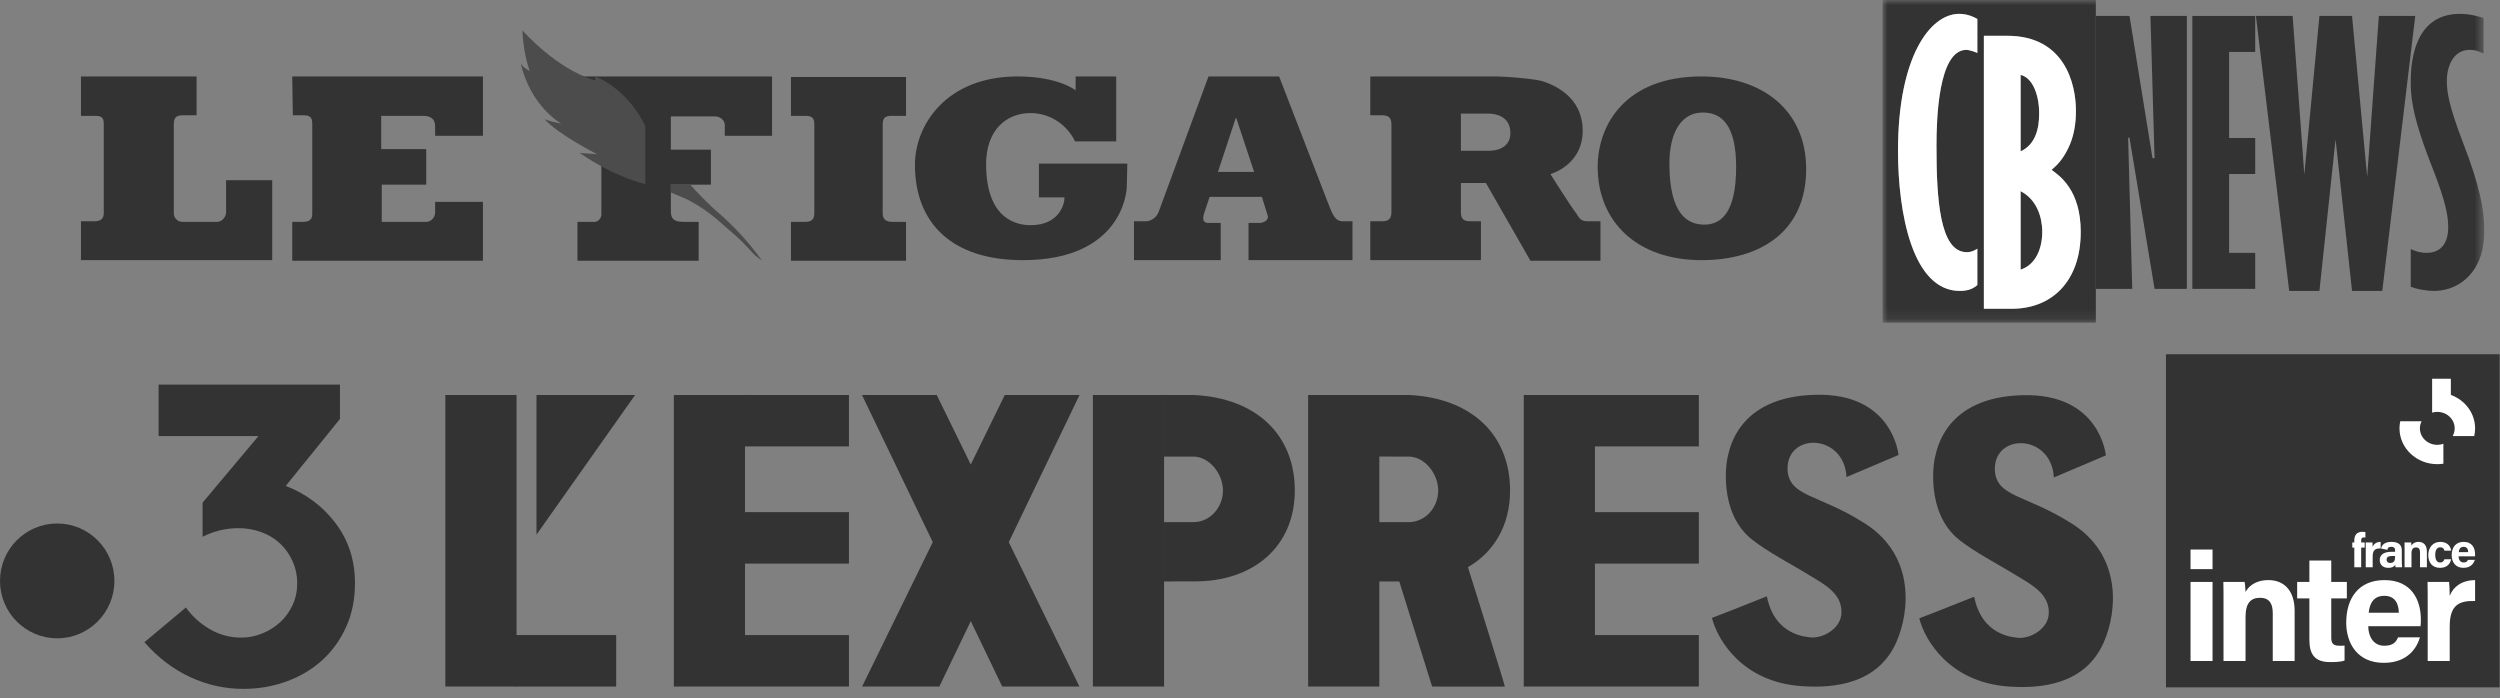 <svg width="247" height="69" viewBox="0 0 247 69" fill="none" xmlns="http://www.w3.org/2000/svg">
<rect x="0" y="0" width="247" height="69" fill="#808080" stroke="none"/>
<path fill-rule="evenodd" clip-rule="evenodd" d="M187.347 63.474C188.777 60.248 189.15 54.648 184.021 51.574C179.636 48.819 176.755 49.074 176.608 46.413C176.487 42.7 182.198 42.793 182.438 47.133C183.72 46.593 187.574 44.953 187.574 44.953C187.574 44.953 187.026 38.779 179.32 39.006C171.653 39.206 170.877 44.46 170.705 45.1C170.571 45.499 169.729 50.594 173.062 53.275C174.628 54.534 176.978 55.724 178.753 56.827C180.283 57.745 181.991 58.647 181.937 60.542C181.911 61.955 180.375 62.974 179.075 62.986C178.464 62.942 175.339 62.809 174.565 58.916C173.272 59.421 170.503 60.542 169.141 61.048C169.676 63.181 172.107 67.369 177.959 67.788C181.29 68.026 185.508 67.553 187.347 63.474ZM207.831 63.515C209.259 60.288 209.632 54.687 204.505 51.613C200.118 48.859 197.238 49.114 197.09 46.453C196.971 42.739 202.682 42.833 202.921 47.173C204.203 46.633 208.058 44.993 208.058 44.993C208.058 44.993 207.51 38.82 199.803 39.046C192.136 39.245 191.36 44.5 191.187 45.14C191.054 45.54 190.212 50.634 193.545 53.315C195.111 54.573 197.461 55.764 199.235 56.867C200.765 57.786 202.474 58.687 202.421 60.581C202.394 61.995 200.858 63.014 199.559 63.026C198.948 62.982 195.822 62.848 195.048 58.955C193.754 59.46 190.987 60.581 189.624 61.088C190.159 63.221 192.59 67.409 198.443 67.828C201.772 68.066 205.991 67.594 207.83 63.515M139.162 45.11C140.782 45.11 142.095 46.836 142.095 48.462C142.095 50.089 140.876 51.588 139.162 51.588L136.029 51.59V57.447H138.248L141.495 67.832C142.691 67.846 147.35 67.832 148.68 67.833C148.508 67.082 145.678 58.126 145.033 56.039C147.639 54.526 149.196 51.869 149.196 48.469C149.196 42.984 145.421 39.305 139.162 39.023H136.029V45.108L139.162 45.11Z" fill="#333333"/>
<path fill-rule="evenodd" clip-rule="evenodd" d="M129.245 67.832H136.278V39.023H129.245V67.832ZM117.893 45.11C119.513 45.11 120.827 46.836 120.827 48.462C120.827 50.089 119.607 51.588 117.893 51.588H115.009V57.447L117.893 57.441C123.871 57.51 127.927 53.958 127.927 48.469C127.927 42.984 124.152 39.305 117.893 39.023H115.009V45.109L117.893 45.11ZM107.978 67.832H115.011V39.023H107.978V67.832ZM157.58 67.832H167.846V62.742H157.58V67.832ZM157.58 55.684H167.846V50.599H157.58V55.684ZM157.58 44.105H167.846V39.023H157.58V44.105ZM150.547 67.832H157.58V39.023H150.547V67.832ZM106.649 67.832H99.02L92.162 53.573L85.164 39.024H92.549L106.649 67.832Z" fill="#333333"/>
<path fill-rule="evenodd" clip-rule="evenodd" d="M99.274 39.023H106.659L92.806 67.831H85.175L99.274 39.023ZM73.608 67.831H83.876V62.742H73.608V67.831ZM73.608 55.684H83.876V50.598H73.608V55.684ZM73.608 44.105H83.876V39.023H73.608V44.105ZM66.576 67.831H73.609V39.023H66.576V67.831ZM53.004 39.027V52.825L62.747 39.026L53.004 39.027ZM44 67.831H51.034V39.023H44V67.831Z" fill="#333333"/>
<path fill-rule="evenodd" clip-rule="evenodd" d="M50.958 67.832H60.879V62.743H50.958V67.832Z" fill="#333333"/>
<path fill-rule="evenodd" clip-rule="evenodd" d="M8 7.552H19.426V11.39H18.052C17.338 11.39 17.173 11.664 17.173 12.322V21.097C17.173 21.535 17.558 21.919 17.997 21.919H18.052H21.348C21.843 21.974 22.282 21.535 22.337 21.042V20.987V17.806H26.896V25.703H8V21.864H9.318C9.923 21.864 10.252 21.645 10.252 21.042V12.322C10.252 11.774 10.197 11.445 9.428 11.445H8V7.552ZM28.874 7.552H47.715V13.419H42.991V12.487C42.991 11.884 42.716 11.445 41.782 11.445H37.663V14.735H42.112V18.245H37.718V21.919H42.002C42.496 21.974 42.936 21.59 42.991 21.042C42.991 20.987 42.991 20.932 42.991 20.877V19.945H47.715V25.758H28.874V21.919H29.972C30.522 21.919 30.851 21.7 30.851 21.151V12.322C30.851 11.774 30.796 11.39 30.027 11.39H28.929L28.874 7.552ZM57.053 7.552H76.279V13.419H71.61V12.487C71.665 11.993 71.28 11.555 70.731 11.5C70.676 11.5 70.621 11.5 70.566 11.5H66.281V14.79H70.237V18.245H66.281V20.877C66.281 21.645 66.611 21.919 67.545 21.919H69.028V25.758H57.053V21.919H58.646C59.031 21.974 59.36 21.645 59.415 21.261C59.415 21.206 59.415 21.206 59.415 21.151V12.322C59.415 11.774 59.36 11.39 58.591 11.39H57.053V7.552ZM87.21 12.322C87.21 11.664 87.43 11.445 88.089 11.445H89.517V7.606H78.147V11.445H79.575C80.344 11.445 80.454 11.774 80.454 12.322V21.097C80.454 21.755 80.069 21.919 79.575 21.919H78.147V25.758H89.517V21.919H88.144C87.595 21.919 87.21 21.7 87.21 21.097V12.322ZM106.271 7.552H110.281V13.968H106.216C105.392 12.268 103.689 11.171 101.822 11.171C99.35 11.171 97.427 12.926 97.427 16.216C97.427 21.7 100.503 22.248 101.822 22.248C104.568 22.248 105.173 20.274 105.173 19.506H102.646V16.161H111.38L111.325 18.464C111.325 18.958 110.83 25.703 101.053 25.703C94.022 25.703 90.396 22.029 90.396 16.271C90.396 12.432 93.417 7.552 100.558 7.552C104.568 7.552 106.271 8.922 106.271 8.922V7.552ZM132.693 21.864C131.869 21.864 131.649 21.151 131.21 20.055L126.376 7.552H119.4L114.456 20.987C114.236 21.535 113.632 21.919 113.028 21.864H112.039V25.703H120.608V22.029H119.4C118.85 22.029 118.795 21.645 118.96 21.097L119.509 19.451H124.673L125.222 21.206C125.442 21.809 124.783 22.029 124.398 22.029H123.355V25.703H133.627V21.864H132.693ZM120.333 16.984L122.091 11.664H122.146L123.904 16.984H120.333ZM156.862 21.864C156.148 21.864 156.038 21.535 155.709 21.042C155.324 20.603 153.182 17.203 153.182 17.203C153.182 17.203 156.368 16.326 156.368 12.926C156.368 9.526 153.512 8.374 152.303 7.99C151.095 7.716 148.458 7.552 147.799 7.552H135.384V11.39H136.593C137.362 11.39 137.472 11.829 137.472 12.322V20.932C137.472 21.316 137.417 21.864 136.593 21.864H135.384V25.703H146.316V21.864H145.217C144.448 21.864 144.338 21.426 144.338 20.987V18.081H146.81L151.205 25.758H158.126V21.864C158.126 21.864 156.862 21.864 156.862 21.864ZM146.81 14.9H144.338V11.226H147.085C147.799 11.226 149.227 11.5 149.227 13.145C149.227 14.351 148.293 14.955 146.81 14.9ZM168.123 7.552C160.543 7.552 157.851 12.377 157.851 16.49C157.851 21.864 161.696 25.703 168.123 25.703C173.946 25.703 178.45 22.851 178.45 16.709C178.45 10.842 174.056 7.552 168.123 7.552ZM168.398 22.193C166.75 22.193 164.937 21.206 164.937 16.161C164.937 13.035 166.146 11.116 168.233 11.116C170.156 11.116 171.529 12.432 171.529 16.49C171.529 20.932 170.101 22.193 168.398 22.193Z" fill="#333333"/>
<path fill-rule="evenodd" clip-rule="evenodd" d="M70.621 20.713C72.379 22.193 73.972 23.893 75.29 25.758L74.576 25.209C72.763 23.235 72.653 23.29 71.115 21.919C70.127 21.042 69.028 20.274 67.82 19.671L66.281 19.013V18.19H68.149C68.808 18.958 69.742 19.89 70.621 20.713ZM58.811 7.552C62.327 9.032 63.755 12.487 63.755 12.487V18.19C63.755 18.19 60.898 17.587 57.273 15.119L58.976 15.229C58.976 15.229 55.021 13.2 53.812 11.774C54.361 11.993 54.911 12.103 55.46 12.213C55.46 12.213 52.494 10.623 51.45 6.29C51.67 6.619 51.999 6.839 52.329 7.003C51.89 5.687 51.67 4.371 51.615 3C51.615 3 54.911 6.784 58.756 7.935C58.866 7.935 58.756 7.552 58.811 7.552Z" fill="#4C4C4C"/>
<path d="M11.302 57.393C11.302 60.525 8.772 63.065 5.651 63.065C2.53 63.065 0 60.525 0 57.393C0 54.26 2.53 51.721 5.651 51.721C8.772 51.721 11.302 54.26 11.302 57.393Z" fill="#333333"/>
<path d="M14.269 63.451L18.368 60.02C18.986 60.888 19.772 61.601 20.726 62.159C21.68 62.717 22.72 62.996 23.846 62.996C24.547 62.996 25.23 62.862 25.895 62.593C26.562 62.324 27.152 61.956 27.667 61.487C28.182 61.018 28.594 60.453 28.903 59.791C29.212 59.129 29.366 58.405 29.366 57.62C29.366 56.862 29.218 56.148 28.923 55.481C28.628 54.813 28.223 54.229 27.708 53.734C27.194 53.239 26.576 52.855 25.854 52.587C25.133 52.318 24.367 52.183 23.558 52.183C22.322 52.183 21.141 52.466 20.015 53.031V49.661L25.535 43.086H15.67V38H33.588V41.391L28.233 48.006C30.252 48.792 31.896 50.026 33.166 51.707C34.436 53.389 35.072 55.36 35.072 57.62C35.072 59.205 34.783 60.639 34.207 61.92C33.63 63.202 32.851 64.294 31.869 65.197C30.887 66.1 29.72 66.803 28.368 67.305C27.016 67.808 25.578 68.06 24.053 68.06C22.199 68.06 20.435 67.668 18.759 66.882C17.084 66.098 15.586 64.954 14.269 63.451Z" fill="#333333"/>
<mask id="mask0_433_8428" style="mask-type:luminance" maskUnits="userSpaceOnUse" x="186" y="0" width="60" height="32">
<path d="M245.445 0H186V31.881H245.445V0Z" fill="white"/>
</mask>
<g mask="url(#mask0_433_8428)">
<path d="M199.637 18.882V26.64C201.13 26.165 201.775 24.539 201.775 22.915C201.775 22.541 201.775 20.001 199.637 18.882ZM199.637 7.398V14.954C201.13 14.276 201.469 12.65 201.469 11.227C201.469 9.296 200.791 7.669 199.637 7.398ZM196.006 30.503V3.538H198.314C203.948 3.538 205.102 8.212 205.102 10.956C205.102 12.446 204.83 13.632 204.354 14.616C203.777 15.833 203.133 16.41 202.692 16.782C203.54 17.392 205.575 18.815 205.575 22.915C205.575 27.86 202.657 30.503 198.79 30.503L196.006 30.503ZM193.631 28.743C188.949 28.743 187.523 21.053 187.523 14.887C187.523 5.569 190.713 1.37 193.563 1.37C194.174 1.37 194.785 1.54 195.363 1.879V5.233C194.989 5.062 194.479 4.926 194.276 4.926C191.493 4.926 191.324 11.839 191.324 14.412C191.324 19.595 191.63 24.914 194.309 24.914C194.82 24.914 195.057 24.746 195.363 24.576V28.166C195.057 28.402 194.648 28.743 193.631 28.743ZM207.068 -0.002H186V31.881H207.068V-0.002Z" fill="#333333"/>
</g>
<mask id="mask1_433_8428" style="mask-type:luminance" maskUnits="userSpaceOnUse" x="186" y="0" width="60" height="32">
<path d="M245.445 0H186V31.881H245.445V0Z" fill="white"/>
</mask>
<g mask="url(#mask1_433_8428)">
<path d="M193.563 1.37C190.713 1.37 187.523 5.569 187.523 14.885C187.523 21.052 188.949 28.742 193.631 28.742C194.65 28.742 195.056 28.403 195.362 28.164V24.575C195.056 24.743 194.819 24.914 194.312 24.914C191.63 24.914 191.323 19.594 191.323 14.412C191.323 11.838 191.493 4.927 194.277 4.927C194.48 4.927 194.989 5.062 195.362 5.231V1.877C194.784 1.539 194.174 1.37 193.563 1.37Z" fill="white"/>
</g>
<mask id="mask2_433_8428" style="mask-type:luminance" maskUnits="userSpaceOnUse" x="186" y="0" width="60" height="32">
<path d="M245.445 0H186V31.881H245.445V0Z" fill="white"/>
</mask>
<g mask="url(#mask2_433_8428)">
<path d="M199.637 26.64V18.884C201.775 20.001 201.775 22.541 201.775 22.915C201.775 24.54 201.13 26.167 199.637 26.64ZM199.637 14.953V7.399C200.791 7.67 201.469 9.297 201.469 11.227C201.469 12.65 201.13 14.276 199.637 14.953ZM198.314 3.536H196.007V30.503H198.79C202.657 30.503 205.576 27.86 205.576 22.915C205.576 18.815 203.539 17.392 202.692 16.782C203.132 16.411 203.776 15.834 204.354 14.614C204.83 13.632 205.102 12.447 205.102 10.956C205.102 8.212 203.946 3.536 198.314 3.536Z" fill="white"/>
</g>
<mask id="mask3_433_8428" style="mask-type:luminance" maskUnits="userSpaceOnUse" x="186" y="0" width="60" height="32">
<path d="M245.445 0H186V31.881H245.445V0Z" fill="white"/>
</mask>
<g mask="url(#mask3_433_8428)">
<path d="M216.061 1.574H212.463L212.871 15.632H212.667L210.394 1.574H207.068V28.539H210.666L210.258 13.599H210.394L212.871 28.539H216.061V1.574Z" fill="#333333"/>
</g>
<mask id="mask4_433_8428" style="mask-type:luminance" maskUnits="userSpaceOnUse" x="186" y="0" width="60" height="32">
<path d="M245.445 0H186V31.881H245.445V0Z" fill="white"/>
</mask>
<g mask="url(#mask4_433_8428)">
<path d="M222.815 1.574H216.604V28.539H222.815V24.983H220.235V17.191H222.815V13.634H220.235V5.131H222.815V1.574Z" fill="#333333"/>
</g>
<mask id="mask5_433_8428" style="mask-type:luminance" maskUnits="userSpaceOnUse" x="186" y="0" width="60" height="32">
<path d="M245.445 0H186V31.881H245.445V0Z" fill="white"/>
</mask>
<g mask="url(#mask5_433_8428)">
<path d="M238.627 1.574H235.03L233.876 17.462L232.381 1.574H229.16L227.667 17.259L226.511 1.574H222.881L226.172 28.741H229.16L230.754 13.769L232.381 28.741H235.369L238.627 1.574Z" fill="#333333"/>
</g>
<mask id="mask6_433_8428" style="mask-type:luminance" maskUnits="userSpaceOnUse" x="186" y="0" width="60" height="32">
<path d="M245.445 0H186V31.881H245.445V0Z" fill="white"/>
</mask>
<g mask="url(#mask6_433_8428)">
<path d="M243.037 1.37C238.795 1.37 238.183 5.569 238.183 8.01C238.183 9.297 238.183 11.126 240.221 16.309C241.748 20.172 241.883 21.458 241.883 22.509C241.883 23.526 241.51 24.981 239.745 24.981C239.067 24.981 238.556 24.779 238.183 24.609V28.336C238.694 28.538 239.643 28.742 240.493 28.742C241.919 28.742 243.443 28.097 244.429 26.642C245.278 25.389 245.446 23.999 245.446 22.712C245.446 20.679 244.971 18.308 243.376 14.174C241.918 10.381 241.748 9.059 241.748 7.974C241.748 6.552 242.391 4.927 243.987 4.927C244.631 4.927 244.971 5.095 245.378 5.299V1.776C244.699 1.574 243.987 1.37 243.037 1.37Z" fill="#333333"/>
</g>
<path d="M214 67.909H246.964V35H214V67.909Z" fill="#333333"/>
<path d="M236.634 54.996C236.634 55.318 236.582 55.621 236.151 55.621C235.904 55.621 235.795 55.469 235.795 55.294C235.795 55.057 235.947 54.93 236.359 54.93H236.634V54.996ZM237.298 55.412V54.385C237.298 53.799 236.938 53.543 236.284 53.538C235.61 53.538 235.324 53.822 235.249 54.195L235.876 54.324C235.904 54.144 235.971 54.026 236.255 54.026C236.573 54.026 236.634 54.196 236.634 54.371V54.518H236.284C235.563 54.518 235.117 54.778 235.117 55.337C235.117 55.715 235.364 56.103 235.957 56.103C236.393 56.103 236.559 55.942 236.649 55.805C236.649 55.867 236.663 55.999 236.682 56.047H237.331C237.317 55.99 237.298 55.649 237.298 55.412ZM243.857 54.551C243.852 54.267 243.738 54.026 243.406 54.026C243.084 54.026 242.951 54.248 242.923 54.551H243.857ZM242.909 54.968C242.909 55.275 243.065 55.573 243.402 55.573C243.686 55.573 243.767 55.46 243.833 55.313H244.511C244.426 55.611 244.155 56.103 243.387 56.103C242.577 56.103 242.226 55.502 242.226 54.859C242.226 54.087 242.619 53.538 243.411 53.538C244.25 53.538 244.539 54.149 244.539 54.759C244.539 54.844 244.539 54.897 244.53 54.968H242.909ZM242.17 55.256C242.089 55.663 241.8 56.103 241.07 56.103C240.307 56.103 239.913 55.578 239.913 54.84C239.913 54.116 240.354 53.538 241.103 53.538C241.928 53.538 242.16 54.135 242.17 54.409H241.511C241.468 54.21 241.354 54.073 241.089 54.073C240.776 54.073 240.601 54.343 240.601 54.816C240.601 55.341 240.79 55.578 241.084 55.578C241.321 55.578 241.445 55.441 241.506 55.256H242.17ZM237.572 54.215C237.572 54.007 237.572 53.78 237.567 53.595H238.226C238.24 53.661 238.249 53.832 238.254 53.907C238.335 53.756 238.534 53.538 238.965 53.538C239.458 53.538 239.776 53.874 239.776 54.49V56.047H239.098V54.565C239.098 54.286 239.008 54.087 238.705 54.087C238.415 54.087 238.254 54.248 238.254 54.684V56.047H237.572L237.572 54.215ZM233.737 54.262C233.737 54.016 233.737 53.803 233.732 53.595H234.4C234.41 53.652 234.419 53.893 234.419 54.026C234.528 53.746 234.789 53.543 235.206 53.538V54.187C234.713 54.172 234.419 54.305 234.419 54.977V56.047H233.737V54.262ZM232.606 56.047V54.106H232.407V53.595H232.606V53.382C232.606 52.876 232.858 52.544 233.389 52.544C233.498 52.544 233.64 52.554 233.702 52.573V53.108C233.664 53.103 233.611 53.098 233.559 53.098C233.36 53.098 233.284 53.169 233.284 53.434V53.595H233.631V54.106H233.284V56.047H232.606ZM239.856 59.621C239.856 58.837 239.856 58.158 239.841 57.495H241.971C242.001 57.676 242.031 58.445 242.031 58.867C242.379 57.977 243.21 57.329 244.539 57.314V59.38C242.968 59.335 242.031 59.757 242.031 61.899V65.307H239.856V59.621ZM237.004 60.541C236.989 59.636 236.627 58.867 235.569 58.867C234.542 58.867 234.119 59.576 234.028 60.541H237.004ZM233.983 61.868C233.983 62.849 234.481 63.799 235.554 63.799C236.46 63.799 236.717 63.437 236.929 62.969H239.089C238.817 63.92 237.956 65.488 235.509 65.488C232.925 65.488 231.807 63.573 231.807 61.522C231.807 59.063 233.061 57.314 235.584 57.314C238.258 57.314 239.18 59.259 239.18 61.205C239.18 61.476 239.18 61.642 239.15 61.868H233.983ZM226.959 57.495H228.167V55.383H230.328V57.495H231.869V59.124H230.328V62.985C230.328 63.573 230.509 63.799 231.159 63.799C231.28 63.799 231.491 63.799 231.642 63.784V65.262C231.219 65.413 230.63 65.413 230.192 65.413C228.666 65.413 228.167 64.598 228.167 63.226V59.124H226.959V57.495ZM219.683 59.47C219.683 58.807 219.683 58.083 219.668 57.495H221.768C221.814 57.706 221.844 58.249 221.859 58.49C222.116 58.007 222.751 57.314 224.125 57.314C225.697 57.314 226.709 58.385 226.709 60.345V65.307H224.548V60.587C224.548 59.697 224.261 59.063 223.294 59.063C222.373 59.063 221.859 59.576 221.859 60.964V65.307H219.683V59.47ZM216.425 57.495H218.6V65.307H216.425V57.495ZM216.425 56.228V54.297H218.6V56.228H216.425Z" fill="white"/>
<path d="M240.805 45.859C238.742 45.859 237.07 44.276 237.07 42.322C237.07 42.082 237.095 41.848 237.143 41.622H239.253C239.146 41.834 239.086 42.071 239.086 42.322C239.086 43.221 239.855 43.95 240.805 43.95C241.016 43.95 241.219 43.913 241.406 43.847V45.813C241.21 45.843 241.009 45.859 240.805 45.859ZM244.452 43.086H242.322C242.45 42.858 242.523 42.598 242.523 42.322C242.523 41.423 241.754 40.694 240.805 40.694C240.627 40.694 240.456 40.72 240.294 40.767V37.42H242.144V39.019C243.545 39.529 244.539 40.815 244.539 42.322C244.539 42.584 244.509 42.84 244.452 43.086Z" fill="white"/>
</svg>
